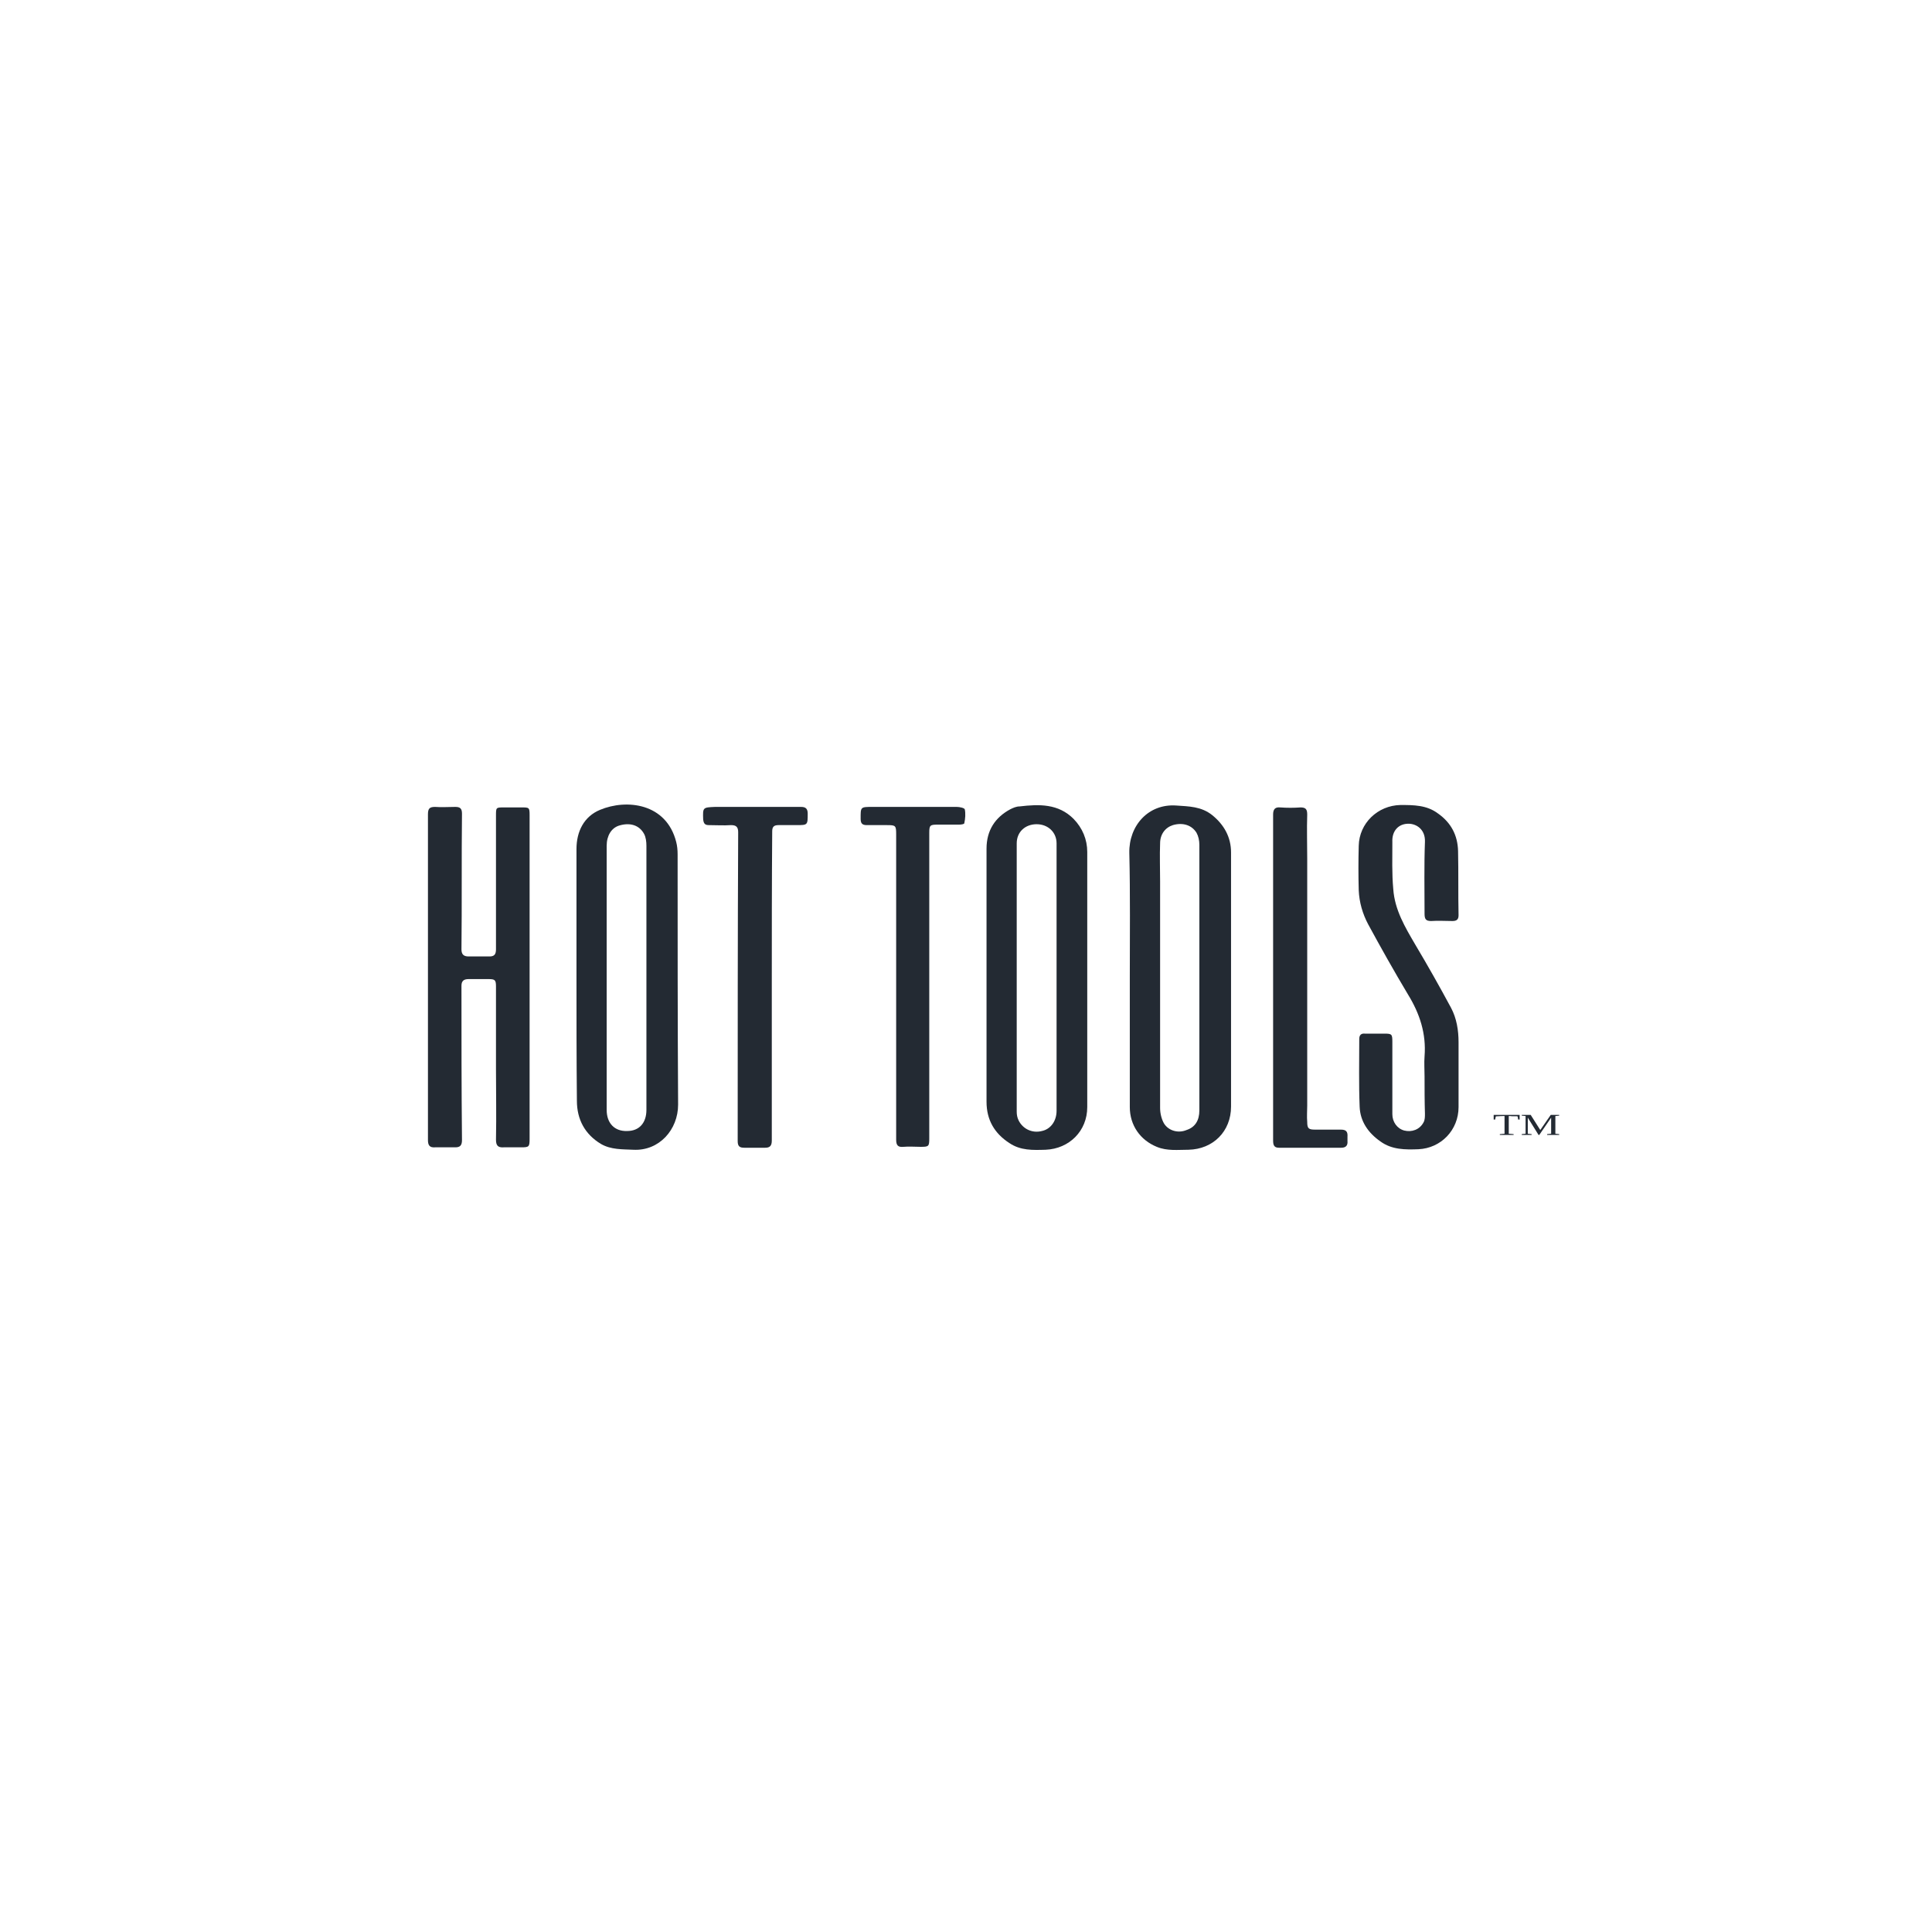<?xml version="1.0" encoding="utf-8"?><svg xmlns="http://www.w3.org/2000/svg" xmlns:xlink="http://www.w3.org/1999/xlink" width="100" zoomAndPan="magnify" viewBox="0 0 75 75" height="100" preserveAspectRatio="xMidYMid meet" version="1.0"><path fill="#232a33" d="M 16.613 37.91 C 16.613 35.809 16.613 33.727 16.613 31.621 C 16.613 31.398 16.664 31.324 16.887 31.324 C 17.145 31.344 17.418 31.324 17.676 31.324 C 17.859 31.324 17.934 31.383 17.934 31.586 C 17.914 33.336 17.934 35.082 17.914 36.852 C 17.914 37.039 17.988 37.129 18.191 37.129 C 18.465 37.129 18.742 37.129 19 37.129 C 19.184 37.129 19.254 37.055 19.254 36.852 C 19.254 35.121 19.254 33.391 19.254 31.66 C 19.254 31.344 19.254 31.344 19.566 31.344 C 19.789 31.344 20.027 31.344 20.246 31.344 C 20.539 31.344 20.559 31.344 20.559 31.641 C 20.559 34.32 20.559 37 20.559 39.699 C 20.559 41.207 20.559 42.695 20.559 44.203 C 20.559 44.52 20.539 44.539 20.23 44.539 C 20.008 44.539 19.77 44.539 19.551 44.539 C 19.328 44.555 19.254 44.465 19.254 44.242 C 19.273 43.328 19.254 42.418 19.254 41.504 C 19.254 40.445 19.254 39.363 19.254 38.301 C 19.254 38.043 19.219 38.008 18.961 38.008 C 18.703 38.008 18.445 38.008 18.191 38.008 C 18.008 38.008 17.914 38.078 17.914 38.266 C 17.914 40.258 17.914 42.266 17.934 44.258 C 17.934 44.465 17.859 44.539 17.676 44.539 C 17.418 44.539 17.145 44.539 16.887 44.539 C 16.684 44.555 16.613 44.465 16.613 44.258 C 16.613 42.137 16.613 40.035 16.613 37.91 Z M 16.613 37.91 " fill-opacity="1" fill-rule="nonzero"/><path fill="#232a33" d="M 43.859 37.949 C 43.859 36.332 43.879 34.711 43.84 33.109 C 43.82 32.051 44.578 31.195 45.66 31.27 C 46.156 31.305 46.633 31.305 47.055 31.641 C 47.516 32.012 47.789 32.496 47.789 33.09 C 47.789 36.387 47.789 39.68 47.789 42.957 C 47.789 43.922 47.09 44.613 46.137 44.633 C 45.734 44.633 45.309 44.688 44.906 44.52 C 44.262 44.258 43.859 43.68 43.859 42.977 C 43.859 41.301 43.859 39.625 43.859 37.949 Z M 46.559 37.93 C 46.559 36.219 46.559 34.508 46.559 32.797 C 46.559 32.629 46.523 32.461 46.449 32.328 C 46.266 32.031 45.918 31.918 45.531 32.031 C 45.234 32.125 45.035 32.387 45.035 32.738 C 45.016 33.223 45.035 33.707 45.035 34.211 C 45.035 37.148 45.035 40.07 45.035 43.012 C 45.035 43.219 45.09 43.441 45.184 43.609 C 45.367 43.906 45.75 44 46.062 43.867 C 46.395 43.758 46.559 43.496 46.559 43.105 C 46.559 41.375 46.559 39.66 46.559 37.93 Z M 46.559 37.93 " fill-opacity="1" fill-rule="nonzero"/><path fill="#232a33" d="M 22.379 37.855 C 22.379 36.219 22.379 34.602 22.379 32.961 C 22.379 32.273 22.672 31.695 23.293 31.438 C 24.324 31.008 25.867 31.176 26.25 32.684 C 26.289 32.832 26.305 33 26.305 33.168 C 26.305 36.406 26.305 39.645 26.324 42.883 C 26.324 43.852 25.59 44.688 24.582 44.633 C 24.16 44.613 23.719 44.633 23.332 44.41 C 22.707 44.035 22.395 43.457 22.395 42.73 C 22.379 41.113 22.379 39.477 22.379 37.855 Z M 25.094 37.969 C 25.094 36.258 25.094 34.543 25.094 32.832 C 25.094 32.684 25.074 32.496 25 32.367 C 24.816 32.031 24.453 31.918 24.027 32.051 C 23.734 32.145 23.551 32.441 23.551 32.832 C 23.551 36.258 23.551 39.68 23.551 43.086 C 23.551 43.609 23.863 43.922 24.344 43.906 C 24.816 43.906 25.094 43.59 25.094 43.086 C 25.094 41.375 25.094 39.68 25.094 37.969 Z M 25.094 37.969 " fill-opacity="1" fill-rule="nonzero"/><path fill="#232a33" d="M 38.297 37.855 C 38.297 36.219 38.297 34.582 38.297 32.945 C 38.297 32.238 38.629 31.734 39.215 31.418 C 39.324 31.363 39.453 31.305 39.582 31.305 C 40.336 31.215 41.086 31.195 41.676 31.789 C 42.023 32.145 42.207 32.59 42.207 33.074 C 42.207 36.367 42.207 39.66 42.207 42.977 C 42.207 43.906 41.508 44.594 40.594 44.633 C 40.094 44.648 39.617 44.668 39.18 44.371 C 38.609 44 38.297 43.477 38.297 42.77 C 38.297 41.133 38.297 39.492 38.297 37.855 Z M 41.016 37.949 C 41.016 36.219 41.016 34.469 41.016 32.738 C 41.016 32.309 40.684 31.996 40.242 31.996 C 39.801 31.996 39.469 32.293 39.469 32.738 C 39.469 36.219 39.469 39.68 39.469 43.16 C 39.469 43.273 39.488 43.383 39.543 43.496 C 39.711 43.832 40.078 44 40.445 43.906 C 40.793 43.832 41.016 43.512 41.016 43.121 C 41.016 41.395 41.016 39.66 41.016 37.949 Z M 41.016 37.949 " fill-opacity="1" fill-rule="nonzero"/><path fill="#232a33" d="M 55.301 41.785 C 55.301 41.523 55.281 41.262 55.301 41.004 C 55.371 40.125 55.113 39.344 54.656 38.602 C 54.121 37.707 53.609 36.797 53.113 35.883 C 52.895 35.473 52.766 35.027 52.746 34.562 C 52.73 33.988 52.73 33.41 52.746 32.832 C 52.766 31.957 53.48 31.27 54.363 31.25 C 54.879 31.25 55.391 31.25 55.832 31.586 C 56.328 31.938 56.586 32.422 56.602 33.035 C 56.621 33.875 56.602 34.691 56.621 35.531 C 56.621 35.695 56.547 35.754 56.383 35.754 C 56.105 35.754 55.832 35.734 55.555 35.754 C 55.352 35.754 55.301 35.68 55.301 35.473 C 55.301 34.543 55.281 33.613 55.316 32.684 C 55.336 32.199 54.988 31.977 54.676 31.977 C 54.289 31.977 54.031 32.254 54.051 32.684 C 54.051 33.297 54.031 33.91 54.086 34.508 C 54.141 35.324 54.547 35.996 54.949 36.684 C 55.426 37.484 55.887 38.301 56.328 39.121 C 56.547 39.531 56.621 39.996 56.621 40.461 C 56.621 41.301 56.621 42.137 56.621 42.977 C 56.621 43.867 55.941 44.574 55.062 44.613 C 54.547 44.633 54.031 44.633 53.59 44.312 C 53.113 43.98 52.801 43.531 52.781 42.957 C 52.746 42.082 52.766 41.207 52.766 40.332 C 52.766 40.184 52.84 40.109 52.984 40.125 C 53.242 40.125 53.48 40.125 53.738 40.125 C 54.031 40.125 54.051 40.145 54.051 40.445 C 54.051 41.375 54.051 42.324 54.051 43.254 C 54.051 43.551 54.234 43.812 54.512 43.887 C 54.805 43.961 55.113 43.852 55.262 43.57 C 55.316 43.477 55.316 43.348 55.316 43.234 C 55.301 42.75 55.301 42.266 55.301 41.785 Z M 55.301 41.785 " fill-opacity="1" fill-rule="nonzero"/><path fill="#232a33" d="M 29.961 38.285 C 29.961 40.277 29.961 42.285 29.961 44.277 C 29.961 44.48 29.887 44.555 29.703 44.555 C 29.426 44.555 29.152 44.555 28.895 44.555 C 28.711 44.555 28.637 44.5 28.637 44.297 C 28.637 40.293 28.637 36.312 28.656 32.309 C 28.656 32.105 28.582 32.031 28.379 32.031 C 28.086 32.051 27.812 32.031 27.52 32.031 C 27.371 32.031 27.316 31.977 27.297 31.809 C 27.281 31.344 27.281 31.344 27.758 31.324 C 28.879 31.324 29.977 31.324 31.098 31.324 C 31.281 31.324 31.355 31.398 31.355 31.586 C 31.355 32.031 31.355 32.031 30.914 32.031 C 30.676 32.031 30.457 32.031 30.219 32.031 C 30.035 32.031 29.977 32.105 29.977 32.273 C 29.961 34.281 29.961 36.293 29.961 38.285 Z M 29.961 38.285 " fill-opacity="1" fill-rule="nonzero"/><path fill="#232a33" d="M 34.789 38.285 C 34.789 36.312 34.789 34.359 34.789 32.387 C 34.789 32.051 34.77 32.031 34.441 32.031 C 34.184 32.031 33.906 32.031 33.652 32.031 C 33.484 32.031 33.41 31.977 33.41 31.789 C 33.41 31.324 33.395 31.324 33.871 31.324 C 34.953 31.324 36.059 31.324 37.141 31.324 C 37.25 31.324 37.434 31.363 37.453 31.418 C 37.488 31.586 37.473 31.773 37.434 31.957 C 37.434 31.996 37.305 32.012 37.23 32.012 C 36.957 32.012 36.68 32.012 36.406 32.012 C 36.109 32.012 36.074 32.031 36.074 32.328 C 36.074 34.785 36.074 37.242 36.074 39.699 C 36.074 41.188 36.074 42.695 36.074 44.184 C 36.074 44.5 36.059 44.52 35.742 44.52 C 35.523 44.52 35.285 44.5 35.066 44.52 C 34.863 44.539 34.789 44.465 34.789 44.242 C 34.789 42.266 34.789 40.277 34.789 38.285 Z M 34.789 38.285 " fill-opacity="1" fill-rule="nonzero"/><path fill="#232a33" d="M 49.422 37.93 C 49.422 35.828 49.422 33.727 49.422 31.621 C 49.422 31.418 49.496 31.324 49.699 31.344 C 49.953 31.363 50.23 31.363 50.488 31.344 C 50.691 31.344 50.746 31.418 50.746 31.621 C 50.727 32.199 50.746 32.758 50.746 33.336 C 50.746 36.535 50.746 39.719 50.746 42.918 C 50.746 43.121 50.727 43.348 50.746 43.551 C 50.746 43.812 50.801 43.852 51.059 43.852 C 51.387 43.852 51.719 43.852 52.051 43.852 C 52.25 43.852 52.324 43.922 52.309 44.129 C 52.309 44.184 52.309 44.242 52.309 44.297 C 52.324 44.465 52.25 44.555 52.066 44.555 C 51.258 44.555 50.453 44.555 49.645 44.555 C 49.441 44.555 49.422 44.426 49.422 44.258 C 49.422 43.289 49.422 42.305 49.422 41.336 C 49.422 40.184 49.422 39.047 49.422 37.93 Z M 49.422 37.93 " fill-opacity="1" fill-rule="nonzero"/><path fill="#232a33" d="M 58.223 44.059 L 58.223 44.027 L 58.406 44.012 L 58.406 43.324 L 58.363 43.324 C 58.289 43.324 58.223 43.328 58.172 43.332 C 58.121 43.332 58.086 43.336 58.066 43.34 L 58.043 43.461 L 57.984 43.461 L 57.984 43.281 L 58.992 43.281 L 58.992 43.461 L 58.934 43.461 L 58.914 43.34 C 58.902 43.336 58.887 43.332 58.867 43.332 C 58.848 43.332 58.824 43.332 58.793 43.332 C 58.77 43.332 58.738 43.332 58.703 43.332 C 58.676 43.328 58.645 43.324 58.617 43.324 L 58.57 43.324 L 58.57 44.012 L 58.758 44.027 L 58.758 44.059 Z M 58.223 44.059 " fill-opacity="1" fill-rule="nonzero"/><path fill="#232a33" d="M 59.754 44.059 L 59.727 44.059 L 59.309 43.387 L 59.309 44.012 L 59.457 44.027 L 59.457 44.059 L 59.074 44.059 L 59.074 44.027 L 59.223 44.012 L 59.223 43.324 L 59.074 43.309 L 59.074 43.281 L 59.422 43.281 L 59.793 43.867 L 60.199 43.281 L 60.527 43.281 L 60.527 43.309 L 60.379 43.324 L 60.379 44.012 L 60.527 44.027 L 60.527 44.059 L 60.059 44.059 L 60.059 44.027 L 60.215 44.012 L 60.215 43.387 Z M 59.754 44.059 " fill-opacity="1" fill-rule="nonzero"/></svg>